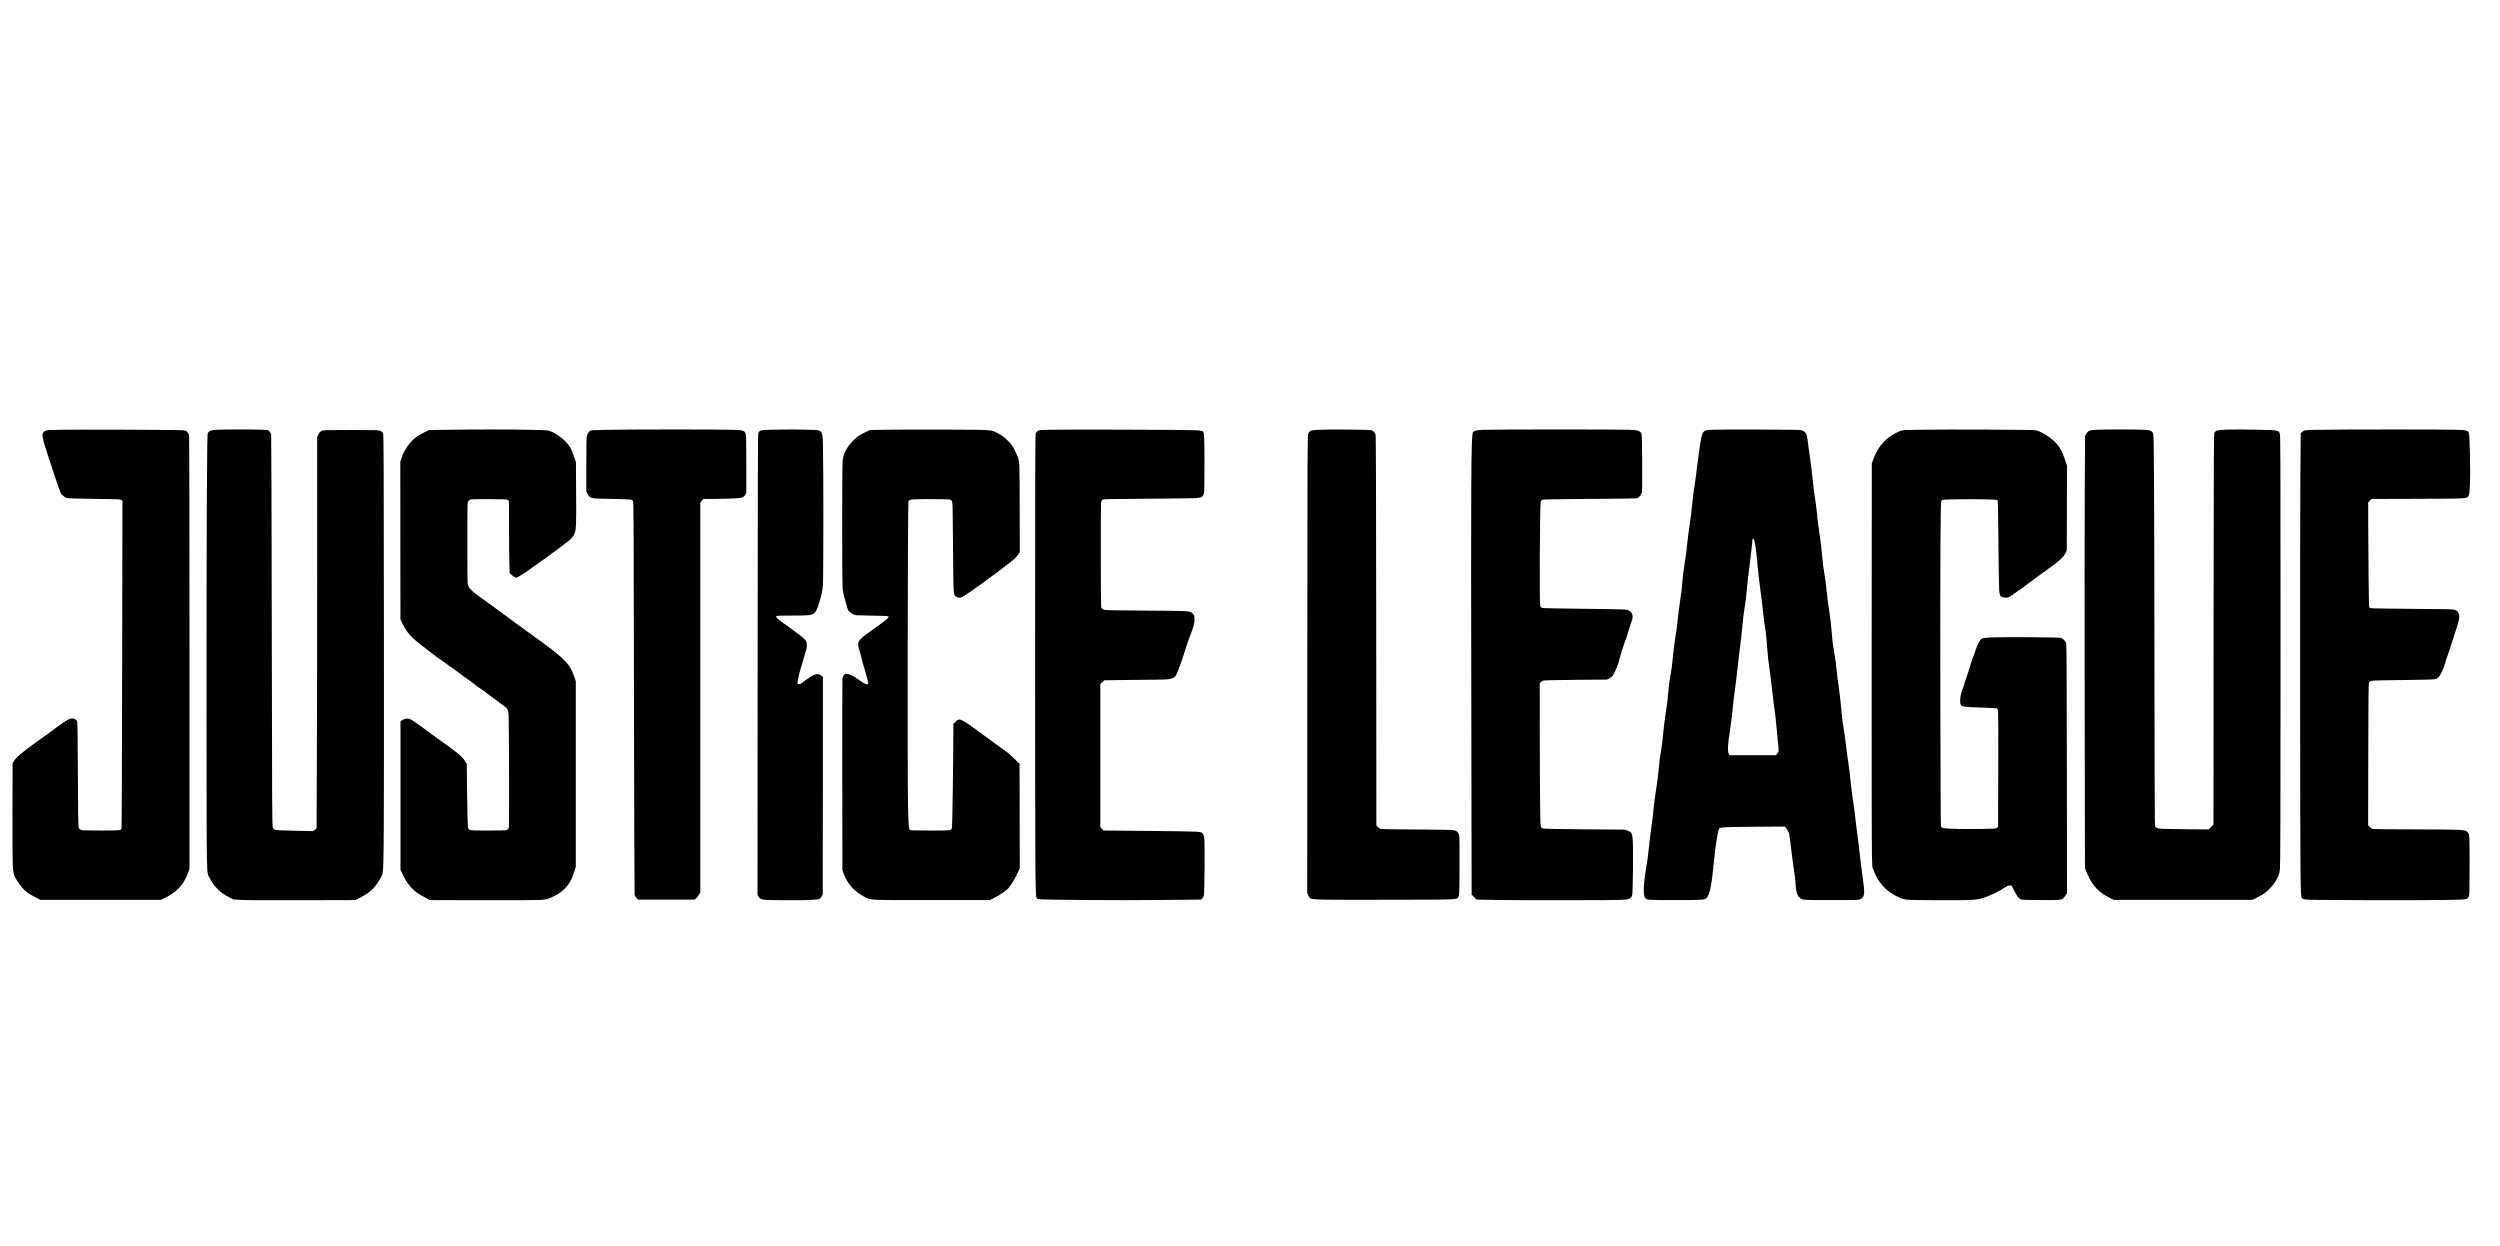 <?xml version="1.0" encoding="UTF-8" standalone="yes"?>
<svg version="1.0" xmlns="http://www.w3.org/2000/svg" width="4096pt" height="2042pt" viewBox="0 0 5462 2723" preserveAspectRatio="xMidYMid meet">
  <g transform="translate(0,2723) scale(0.1,-0.1)" fill="#000000" stroke="none">
    <path d="M1280 17840 c-216 -4 -260 -8 -287 -22 -52 -29 -63 -46 -63 -96 0
-79 29 -180 180 -632 56 -166 78 -232 109 -330 39 -125 95 -280 109 -306 19
-35 89 -92 129 -105 26 -8 213 -13 603 -18 534 -6 566 -7 590 -25 l25 -19 -6
-3561 c-3 -1959 -9 -3573 -14 -3588 -15 -54 -6 -53 -454 -53 -385 0 -419 1
-444 18 -16 10 -33 30 -39 45 -8 19 -13 356 -17 1169 -6 1137 -6 1142 -27
1170 -29 39 -85 56 -136 43 -46 -13 -201 -112 -308 -196 -41 -33 -97 -75 -125
-94 -27 -19 -180 -128 -340 -243 -294 -213 -415 -316 -463 -397 l-27 -45 -3
-1035 c-2 -639 1 -1097 7 -1198 12 -190 25 -232 114 -364 115 -171 188 -234
386 -334 l106 -54 1315 0 1315 0 65 31 c277 131 438 302 529 562 l31 89 0
4621 c0 2542 -3 4679 -7 4750 -6 124 -7 128 -37 163 -28 33 -37 36 -106 44
-84 10 -2315 18 -2710 10z"/>
    <path d="M4715 17840 c-98 -6 -144 -24 -171 -66 -15 -22 -17 -162 -26 -1572
-4 -851 -7 -2994 -6 -4762 4 -3548 -2 -3252 66 -3388 49 -98 101 -171 177
-248 75 -76 131 -116 261 -183 l81 -42 169 -10 c99 -6 648 -9 1334 -7 l1165 3
94 49 c146 74 223 129 308 220 87 93 177 242 193 322 27 134 31 877 28 5164
-3 3874 -5 4400 -18 4435 -11 30 -25 45 -55 60 -39 19 -60 20 -645 20 -585 0
-606 -1 -645 -20 -29 -15 -47 -34 -67 -74 l-28 -53 0 -2672 c0 -1470 -3 -3395
-7 -4278 l-6 -1605 -37 -31 -37 -30 -399 8 c-278 5 -409 11 -433 20 -22 9 -38
24 -50 49 -15 33 -17 375 -23 4291 -3 2340 -9 4271 -13 4292 -4 20 -19 51 -34
69 -28 33 -28 33 -147 40 -143 9 -902 8 -1029 -1z"/>
    <path d="M9750 17840 l-375 -5 -96 -46 c-53 -26 -125 -66 -159 -89 -153 -104
-284 -285 -351 -485 l-23 -70 1 -1724 2 -1725 45 -93 c95 -196 198 -309 456
-502 63 -47 153 -117 200 -155 47 -38 117 -90 155 -114 39 -25 106 -73 150
-107 44 -34 112 -83 151 -107 39 -25 106 -74 150 -110 43 -35 117 -89 164
-120 47 -31 112 -79 145 -107 33 -28 85 -67 116 -85 31 -19 132 -92 225 -163
93 -71 207 -157 254 -190 137 -98 141 -105 151 -220 11 -126 17 -2416 6 -2466
-15 -73 -11 -72 -454 -72 -463 0 -428 -9 -442 120 -5 44 -12 361 -16 705 l-7
625 -31 55 c-57 102 -151 182 -525 446 -108 76 -299 216 -425 312 -53 40 -136
98 -184 128 -84 53 -90 56 -145 52 -40 -3 -68 -12 -97 -31 l-41 -27 0 -1623 0
-1622 59 -120 c118 -243 237 -360 501 -496 l85 -44 1125 -3 c619 -2 1190 1
1270 6 127 8 155 13 223 41 180 72 323 177 401 296 72 109 83 132 127 264 l39
115 0 2031 0 2031 -34 100 c-48 144 -84 207 -177 316 -89 103 -254 240 -529
439 -80 58 -219 159 -310 225 -91 66 -199 144 -240 174 -41 29 -115 84 -165
121 -49 37 -111 82 -137 101 -26 18 -76 54 -110 80 -119 90 -323 238 -423 307
-98 67 -189 153 -215 201 -7 14 -17 40 -21 60 -11 45 -12 1745 -1 1784 4 16
21 39 36 50 27 20 39 21 419 21 376 0 393 -1 419 -20 l27 -20 2 -580 c0 -319
4 -673 8 -787 l6 -207 29 -30 c15 -16 48 -40 72 -53 l44 -23 62 34 c87 47 188
117 593 410 527 382 558 408 607 504 47 95 51 160 45 907 l-4 675 -40 115
c-22 63 -52 140 -66 170 -71 149 -285 330 -466 394 -51 18 -94 20 -486 27
-481 8 -1211 8 -1775 -1z"/>
    <path d="M13285 17840 c-265 -4 -367 -9 -385 -18 -33 -17 -67 -71 -80 -124 -6
-26 -10 -278 -10 -626 l0 -582 32 -56 c54 -97 51 -96 523 -104 243 -4 410 -11
425 -17 14 -6 32 -19 40 -28 13 -16 16 -580 21 -4299 4 -2355 10 -4293 14
-4308 4 -15 22 -44 40 -65 l33 -38 620 0 621 0 31 30 c18 17 45 53 61 80 l29
50 0 4258 0 4258 32 40 31 39 256 0 c328 1 555 13 603 33 26 11 44 29 60 59
l23 43 0 630 c0 567 -2 634 -17 667 -29 65 -54 71 -308 79 -253 8 -2142 8
-2695 -1z"/>
    <path d="M16820 17841 c-205 -7 -226 -13 -252 -74 -11 -26 -13 -917 -15 -5062
l-3 -5030 28 -40 c47 -68 51 -68 552 -73 457 -4 723 6 773 29 16 7 38 31 50
53 l22 41 3 2376 2 2377 -35 31 c-71 62 -157 39 -331 -91 -56 -42 -110 -81
-122 -87 -28 -15 -62 -14 -68 3 -7 19 31 203 71 336 18 63 48 162 65 220 17
58 40 134 50 170 22 72 25 127 9 182 -11 43 -84 111 -234 217 -49 36 -110 81
-135 101 -25 21 -83 62 -130 92 -47 31 -105 76 -129 101 -43 45 -43 45 -21 57
17 9 106 12 324 11 354 -1 432 6 482 44 51 39 69 73 118 225 57 172 75 264 86
425 11 153 12 2526 1 2955 -10 422 7 401 -316 411 -249 8 -573 8 -845 0z"/>
    <path d="M19349 17841 l-345 -6 -130 -64 c-120 -60 -136 -71 -230 -165 -142
-142 -213 -276 -234 -437 -13 -109 -14 -2651 0 -2799 6 -67 21 -140 40 -200
17 -52 37 -124 45 -160 28 -123 46 -147 155 -206 32 -17 66 -19 392 -24 266
-4 360 -8 369 -17 19 -19 -33 -68 -180 -171 -68 -48 -147 -105 -175 -127 -28
-23 -69 -52 -90 -65 -63 -38 -154 -118 -187 -162 -39 -54 -39 -114 0 -228 16
-47 36 -122 46 -168 9 -45 30 -122 46 -170 17 -48 36 -116 44 -152 8 -36 24
-94 35 -130 27 -90 27 -110 -5 -110 -35 0 -84 27 -185 100 -103 74 -195 121
-253 127 -39 5 -46 2 -69 -26 -21 -24 -28 -45 -33 -103 -3 -40 -5 -991 -3
-2113 l3 -2040 23 -70 c73 -218 240 -409 452 -515 160 -81 49 -75 1475 -75
l1270 0 108 54 c115 57 255 154 304 211 58 68 116 164 180 296 l63 133 -2
1141 -3 1142 -121 118 c-67 65 -141 131 -165 146 -24 16 -80 56 -124 89 -44
34 -168 124 -275 200 -107 77 -249 180 -316 231 -154 117 -268 184 -313 184
-27 0 -43 -9 -82 -49 l-49 -48 -1 -139 c-2 -725 -21 -2060 -29 -2103 -16 -92
18 -86 -475 -86 -309 0 -437 3 -445 11 -24 24 -31 103 -41 499 -15 582 -7
6652 9 6681 25 46 51 49 477 49 220 0 412 -3 427 -8 15 -4 36 -19 45 -34 17
-25 18 -94 25 -993 6 -892 9 -1006 33 -1062 10 -25 68 -58 101 -58 46 1 97 29
279 155 253 176 850 621 921 688 35 32 76 79 93 106 l31 48 -1 864 c0 475 -4
929 -8 1009 -7 141 -9 148 -50 245 -24 55 -57 124 -73 154 -73 128 -206 251
-354 329 -146 75 -88 72 -1149 76 -522 2 -1105 1 -1296 -3z"/>
    <path d="M22933 17841 c-214 -6 -234 -8 -260 -27 -15 -11 -35 -34 -43 -50 -13
-26 -15 -587 -15 -4879 1 -4716 4 -5198 31 -5268 3 -10 16 -23 27 -29 36 -19
1710 -32 2705 -21 l863 9 25 25 c14 14 30 43 36 65 15 55 23 1161 9 1251 -6
37 -19 79 -29 93 -42 56 10 53 -1125 65 l-1049 10 -34 37 -34 38 0 1564 0
1563 43 40 43 40 424 6 c233 4 532 7 664 7 380 1 437 14 485 109 43 84 123
304 181 496 28 94 76 235 107 315 89 233 105 289 110 376 6 91 -7 129 -54 162
-66 45 -51 45 -998 51 -874 6 -901 7 -940 26 -31 16 -41 28 -47 55 -9 43 -11
2223 -2 2279 3 22 16 48 28 59 20 19 50 20 1011 26 545 3 1026 10 1069 16 91
11 119 30 139 94 9 31 12 195 12 656 0 650 -3 687 -46 711 -11 5 -73 14 -137
19 -142 10 -2873 20 -3199 11z"/>
    <path d="M28810 17841 c-166 -9 -199 -21 -226 -82 -19 -43 -19 -152 -22 -5040
l-2 -4996 24 -56 c14 -31 34 -61 45 -66 53 -29 245 -32 1676 -29 1618 3 1519
-1 1559 68 20 34 21 51 24 640 2 333 0 633 -3 668 -9 81 -43 125 -113 143 -34
8 -263 13 -817 16 -494 2 -779 7 -796 14 -15 6 -40 25 -57 42 l-31 32 -3 4255
c-3 3313 -6 4263 -16 4291 -16 46 -50 78 -99 91 -45 12 -946 19 -1143 9z"/>
    <path d="M32415 17840 c-160 -6 -222 -22 -236 -58 -38 -99 -43 -1023 -34
-5917 l7 -4179 53 -55 53 -55 393 -8 c217 -5 952 -7 1634 -6 1317 3 1268 2
1336 49 16 11 32 36 39 61 16 57 26 1032 12 1207 -12 147 -21 165 -108 201
l-59 24 -870 7 c-541 4 -885 11 -909 17 -75 20 -70 -7 -77 480 -4 240 -7 946
-8 1568 l-1 1131 23 20 c12 11 32 26 44 32 15 8 229 13 712 18 l690 6 58 31
c49 26 63 40 90 91 53 98 99 216 117 295 19 89 105 359 153 482 18 48 43 124
54 170 11 45 36 122 55 170 39 99 43 157 15 208 -30 57 -70 77 -164 84 -45 4
-462 11 -927 16 -538 5 -855 12 -872 19 -20 7 -30 21 -39 53 -16 61 -6 2182
11 2251 9 37 18 51 38 59 19 8 330 13 1042 18 740 4 1021 9 1036 17 44 25 92
90 99 135 3 24 5 313 3 643 -3 473 -6 607 -17 633 -9 21 -27 40 -55 54 -36 19
-65 22 -241 29 -231 9 -2941 8 -3150 -1z"/>
    <path d="M37395 17841 c-205 -11 -207 -15 -270 -450 -19 -130 -41 -301 -50
-381 -8 -80 -25 -206 -36 -280 -48 -318 -59 -402 -69 -520 -15 -176 -27 -268
-60 -485 -16 -104 -38 -282 -50 -395 -11 -113 -36 -299 -55 -415 -19 -115 -39
-275 -45 -355 -13 -179 -24 -271 -55 -470 -23 -152 -29 -201 -60 -485 -8 -77
-28 -221 -45 -320 -16 -99 -36 -256 -45 -350 -19 -209 -40 -370 -65 -490 -10
-51 -26 -171 -35 -266 -24 -275 -33 -352 -65 -544 -16 -99 -39 -281 -50 -405
-11 -124 -29 -277 -40 -340 -35 -210 -49 -313 -65 -505 -9 -104 -32 -282 -51
-395 -19 -113 -44 -302 -55 -420 -11 -118 -33 -303 -49 -410 -16 -107 -38
-287 -50 -400 -23 -231 -30 -283 -70 -528 -57 -340 -62 -570 -15 -623 39 -42
62 -44 655 -44 621 0 649 2 694 56 61 73 106 300 146 739 33 355 92 731 121
766 26 32 103 36 770 41 l666 5 37 -51 c21 -28 44 -72 52 -98 8 -25 28 -165
44 -312 17 -146 41 -336 55 -421 26 -170 41 -294 51 -440 8 -115 33 -188 79
-228 65 -58 58 -57 700 -57 570 0 591 1 629 20 97 49 104 114 52 475 -19 135
-47 353 -61 485 -14 132 -34 296 -45 365 -10 69 -28 213 -40 320 -22 207 -46
395 -60 471 -14 72 -37 261 -65 519 -14 129 -34 291 -45 360 -12 69 -32 224
-46 345 -14 121 -36 283 -49 360 -34 201 -42 272 -65 535 -12 129 -34 321 -50
425 -16 105 -37 262 -45 350 -18 179 -28 253 -55 405 -27 150 -38 239 -55 465
-9 110 -31 297 -50 415 -19 118 -44 310 -55 425 -11 116 -31 273 -45 350 -32
187 -42 266 -60 485 -9 102 -31 286 -50 410 -19 124 -39 279 -45 345 -14 156
-46 408 -65 515 -8 47 -29 216 -45 376 -16 160 -41 361 -55 445 -13 85 -31
214 -40 286 -22 193 -32 232 -69 269 -18 18 -50 38 -71 44 -31 10 -254 13
-945 15 -498 2 -959 0 -1025 -4z m924 -2399 c26 -49 57 -272 86 -622 9 -107
31 -303 50 -435 19 -132 44 -332 55 -445 12 -113 27 -248 35 -300 8 -52 22
-138 29 -190 8 -52 22 -195 31 -318 18 -251 23 -303 65 -592 16 -113 37 -279
45 -370 9 -91 27 -239 40 -330 32 -219 41 -300 60 -520 8 -102 22 -243 30
-315 21 -187 20 -198 -16 -240 l-31 -35 -504 0 -504 0 -15 23 c-36 56 -29 204
25 542 16 99 39 281 50 405 12 124 34 316 50 426 16 111 43 332 60 490 17 159
41 368 54 464 14 96 32 254 41 350 25 273 44 433 70 585 13 77 28 199 34 270
18 210 40 410 61 555 15 103 70 585 70 615 0 12 20 4 29 -13z"/>
    <path d="M41965 17841 c-387 -6 -402 -7 -455 -29 -290 -121 -468 -310 -582
-617 l-33 -90 -3 -4165 c-1 -2295 1 -4275 6 -4410 l9 -245 45 -111 c52 -127
88 -186 184 -297 85 -98 172 -164 299 -226 182 -89 127 -84 855 -88 719 -5
880 2 1010 40 173 52 348 135 522 249 30 19 62 31 85 32 l38 1 61 -115 c77
-143 104 -176 157 -192 30 -9 156 -12 447 -13 465 0 443 -4 513 96 l38 54 -4
2715 c-2 2052 -6 2724 -15 2750 -14 41 -63 93 -107 111 -23 10 -190 14 -715
17 -785 4 -985 -3 -1027 -34 -39 -30 -98 -143 -134 -259 -17 -55 -44 -130 -61
-167 -16 -38 -42 -117 -57 -178 -16 -60 -43 -144 -60 -187 -16 -43 -41 -116
-55 -163 -13 -47 -38 -122 -54 -166 -51 -137 -61 -292 -23 -338 22 -27 112
-36 437 -45 199 -6 330 -13 342 -20 12 -6 24 -26 27 -44 4 -19 5 -597 3 -1285
l-3 -1251 -23 -23 c-22 -23 -28 -23 -300 -28 -152 -3 -407 -3 -567 0 -313 7
-344 12 -359 62 -11 36 -20 5061 -11 6131 7 899 9 959 25 980 18 22 23 22 342
28 434 7 863 -2 880 -19 10 -10 14 -201 20 -940 4 -510 12 -974 17 -1032 11
-123 26 -143 110 -155 74 -10 103 0 194 68 45 33 121 87 169 119 48 32 90 62
93 68 4 6 39 33 78 60 40 27 125 89 189 138 64 49 190 140 280 203 191 133
292 228 334 314 l29 60 3 926 2 925 -45 133 c-57 167 -99 248 -170 334 -111
134 -342 283 -474 307 -66 12 -1931 20 -2506 11z"/>
    <path d="M45810 17841 c-157 -7 -190 -20 -230 -92 l-25 -44 -7 -1110 c-4 -610
-5 -2734 -2 -4720 l6 -3610 48 -117 c106 -260 247 -412 497 -537 l83 -41 1515
0 1515 0 93 46 c50 26 117 62 147 82 82 52 194 166 251 255 80 125 99 175 112
306 9 88 12 1239 12 4791 0 4394 -1 4677 -17 4713 -31 69 -34 69 -558 80 -510
10 -773 2 -826 -26 -16 -8 -37 -28 -45 -44 -12 -24 -14 -598 -17 -4293 l-2
-4265 -53 -54 -52 -53 -540 6 c-537 6 -540 6 -585 29 l-45 23 -6 165 c-3 90
-7 1564 -9 3274 -1 1711 -5 3565 -9 4120 -6 934 -8 1012 -24 1042 -28 53 -54
63 -184 73 -126 10 -818 10 -1043 1z"/>
    <path d="M50655 17840 c-315 -5 -319 -6 -365 -55 l-24 -26 -8 -1022 c-5 -562
-7 -2795 -5 -4962 4 -3906 6 -4109 36 -4163 5 -8 31 -22 57 -30 42 -13 234
-16 1379 -19 732 -2 1513 0 1736 5 453 9 444 7 477 80 15 33 17 101 17 682 0
625 -1 646 -20 685 -32 63 -65 76 -223 86 -75 4 -519 8 -987 9 -525 0 -864 4
-885 10 -20 5 -51 25 -69 44 l-32 33 3 1549 c2 1231 6 1554 16 1571 27 48 19
48 702 55 387 4 669 11 705 17 33 6 63 11 67 11 3 0 21 12 39 27 42 36 121
201 149 313 12 46 32 109 45 140 12 30 33 89 45 130 12 41 67 211 122 378 110
334 117 375 78 452 -16 31 -33 47 -66 62 -43 19 -77 20 -949 26 -849 7 -905 8
-922 25 -17 16 -18 61 -24 645 -4 345 -7 859 -8 1142 l-1 516 38 37 37 36
1005 3 c1130 4 1079 1 1115 73 16 34 21 74 29 256 12 273 -5 1058 -24 1107
-22 58 -50 65 -290 73 -245 8 -2541 8 -2995 -1z"/>
  </g>
</svg>
